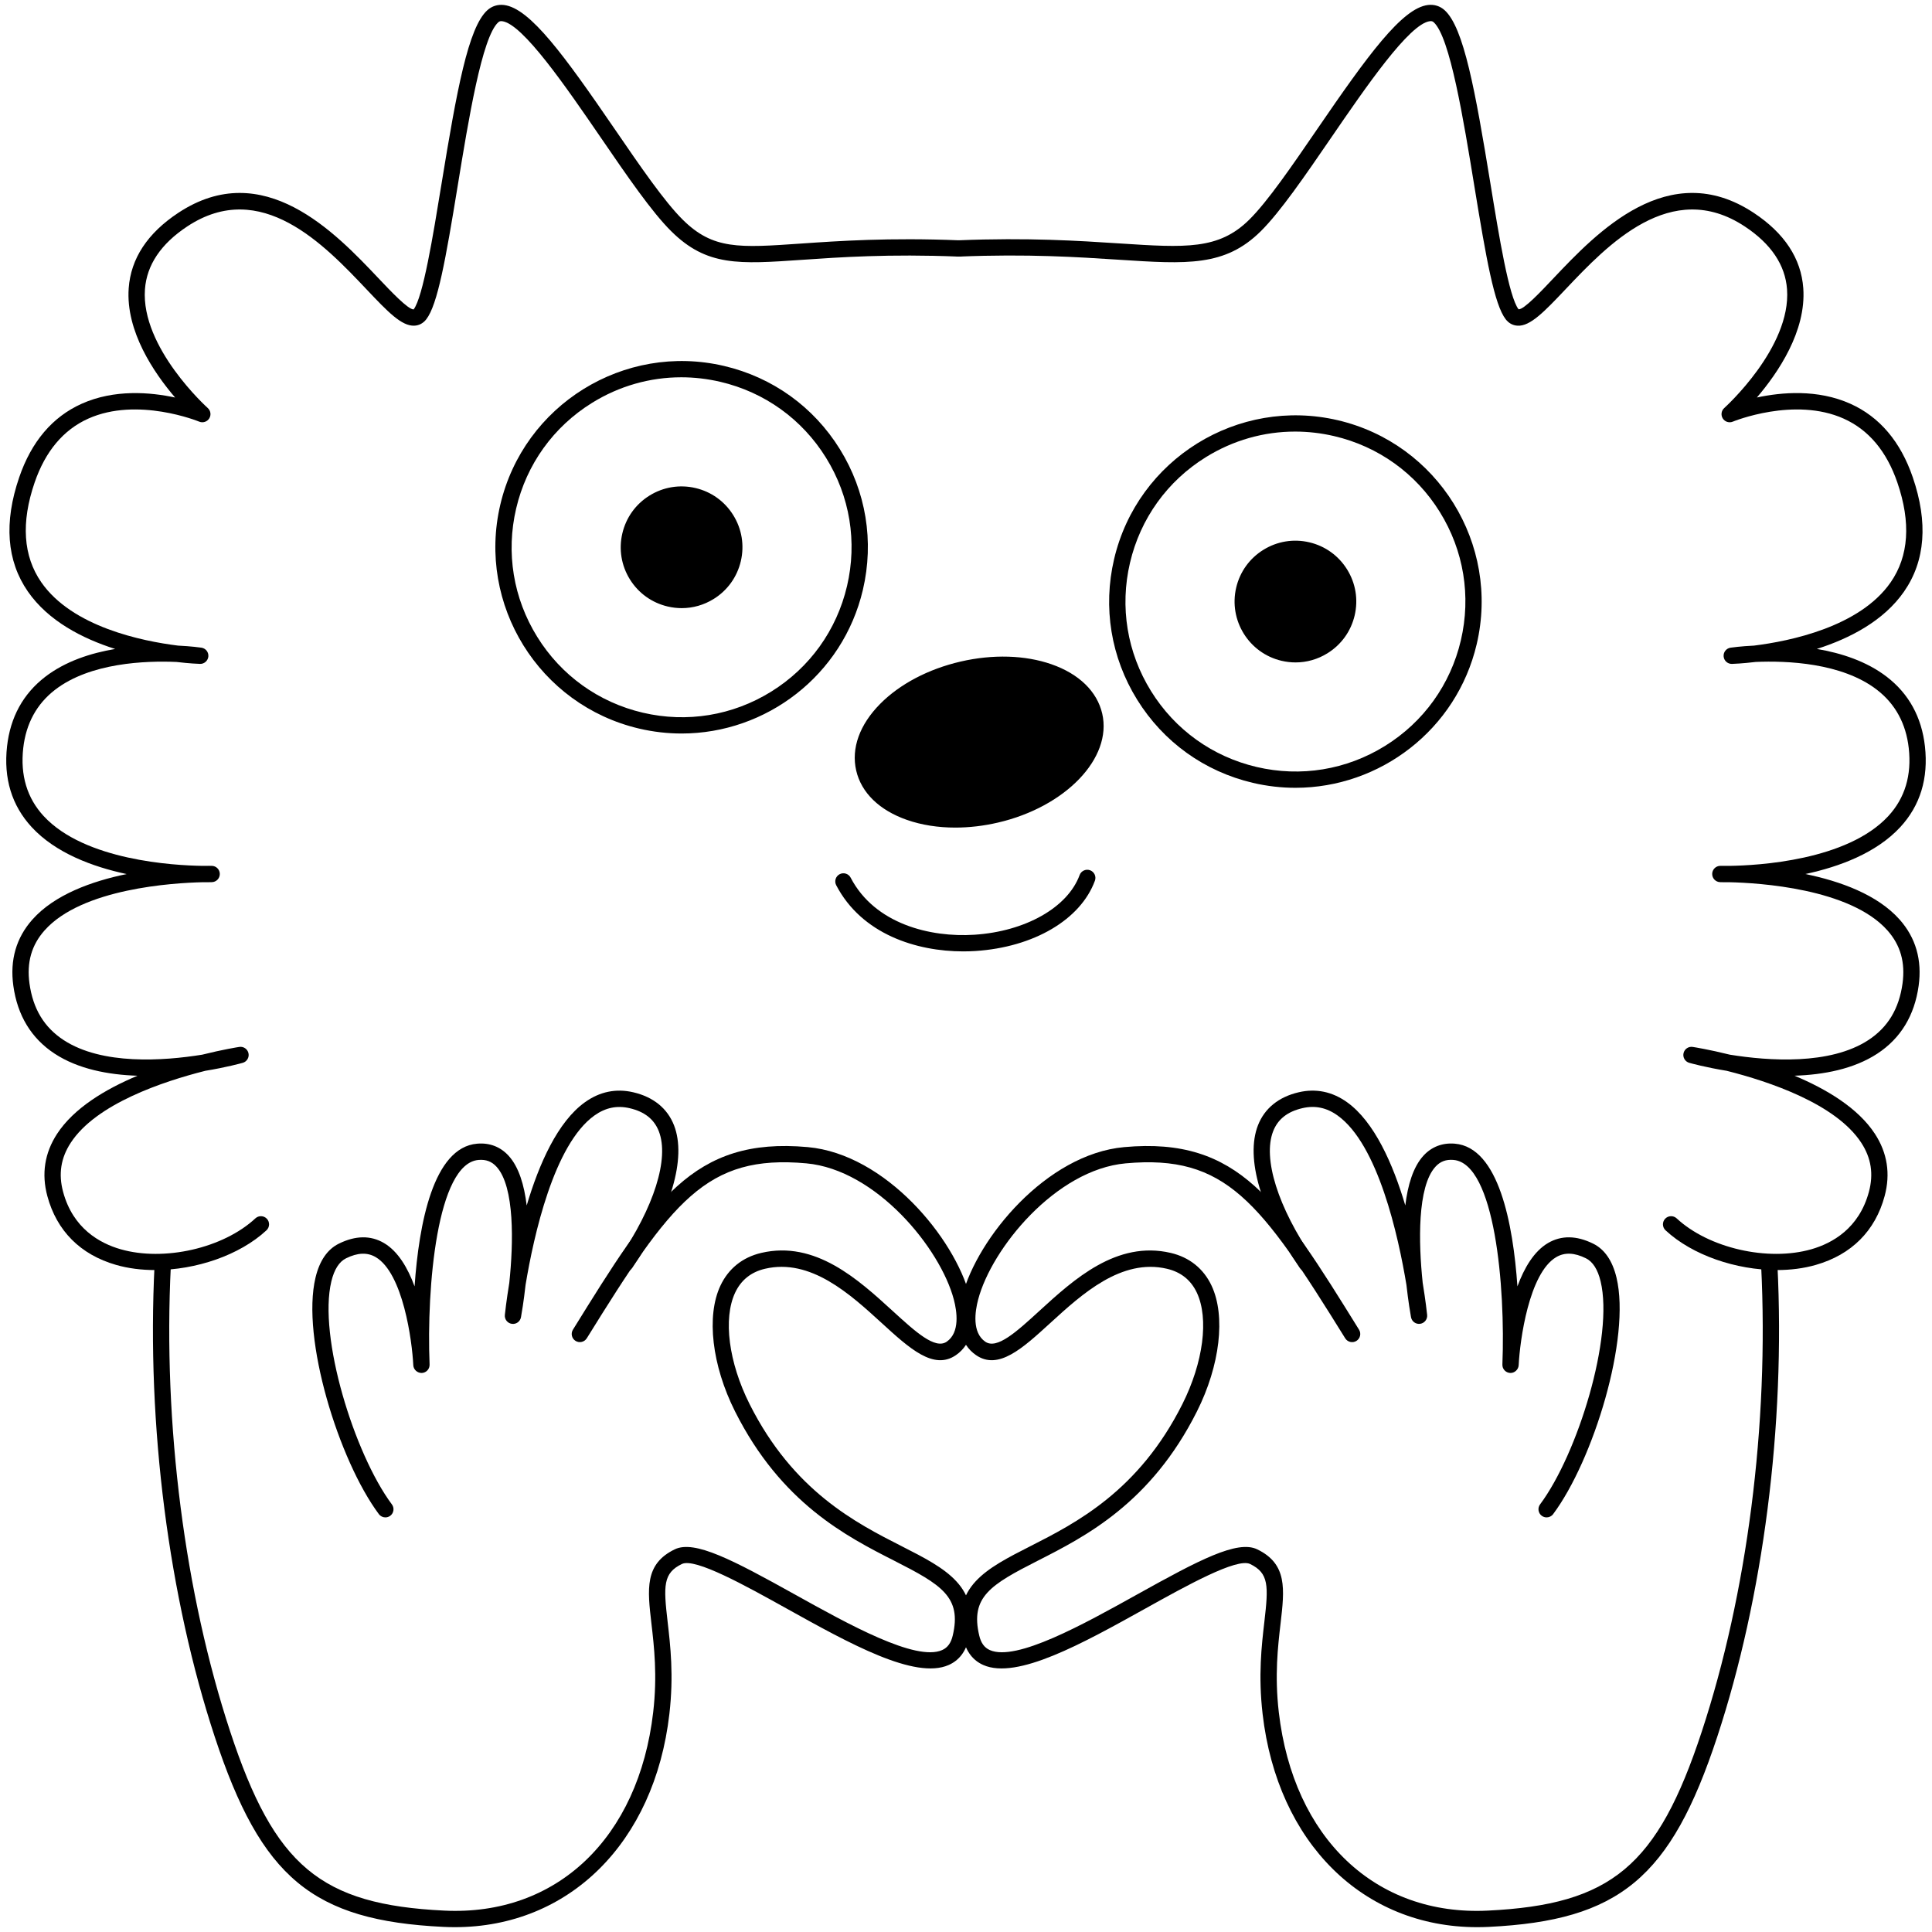 <?xml version="1.0" encoding="utf-8"?>
<!-- Generator: Adobe Illustrator 27.3.1, SVG Export Plug-In . SVG Version: 6.00 Build 0)  -->
<svg version="1.1" id="Layer_1" xmlns="http://www.w3.org/2000/svg" xmlns:xlink="http://www.w3.org/1999/xlink" x="0px" y="0px"
	 viewBox="0 0 200 200" enable-background="new 0 0 200 200" xml:space="preserve">
<g>
	<path d="M152.918,199.5c-11.81,0-20.669-8.725-22.213-22.064c-0.463-3.998-0.105-7.082,0.183-9.56
		c0.429-3.698,0.478-5.025-1.477-5.971c-1.366-0.667-6.626,2.265-10.853,4.617c-6.523,3.629-13.269,7.377-16.765,5.84
		c-1.064-0.47-1.759-1.366-2.065-2.666c-1.286-5.452,2.335-7.295,6.921-9.628c4.74-2.411,11.231-5.713,15.752-14.716
		c2.167-4.317,2.756-8.844,1.498-11.532c-0.611-1.305-1.65-2.138-3.089-2.476c-4.72-1.108-8.808,2.62-12.086,5.616
		c-2.885,2.637-5.375,4.913-7.688,3.321c-1.656-1.141-2.158-3.332-1.414-6.168c1.553-5.922,8.678-14.632,16.756-15.364
		c11.901-1.085,16.059,5.596,24.31,18.9c0.246,0.396,0.124,0.916-0.272,1.162s-0.916,0.123-1.162-0.272
		c-8.8-14.189-12.369-19.048-22.725-18.109c-7.237,0.656-13.882,8.796-15.275,14.112c-0.319,1.215-0.646,3.395,0.739,4.35
		c1.208,0.83,3.239-1.025,5.591-3.177c3.57-3.264,8.013-7.324,13.611-6.014c1.939,0.455,3.403,1.632,4.232,3.403
		c1.468,3.139,0.872,8.243-1.519,13.005c-4.769,9.498-11.546,12.946-16.495,15.464c-4.871,2.478-6.986,3.742-6.043,7.736
		c0.183,0.778,0.534,1.258,1.103,1.509c2.726,1.201,9.678-2.663,15.263-5.771c6.357-3.537,10.353-5.653,12.409-4.661
		c3.134,1.516,2.834,4.104,2.418,7.685c-0.278,2.391-0.623,5.368-0.183,9.171c1.511,13.044,10.018,21.117,21.636,20.544
		c12.802-0.621,17.564-4.603,22.151-18.529c4.677-14.2,6.974-31.761,6.144-48.26c-0.023-0.465,0.335-0.861,0.801-0.885
		c0.461-0.028,0.861,0.335,0.885,0.801c0.84,16.695-1.487,34.485-6.226,48.871c-4.815,14.616-10.126,19.031-23.673,19.688
		C153.702,199.49,153.309,199.5,152.918,199.5z"/>
	<path d="M160.105,157.08c-0.176,0-0.352-0.054-0.504-0.167c-0.373-0.279-0.451-0.807-0.172-1.181
		c3.9-5.234,7.639-17.369,6.266-23.085c-0.296-1.234-0.807-2.037-1.52-2.389c-1.198-0.593-2.203-0.631-3.071-0.123
		c-2.827,1.662-3.767,8.641-3.891,11.19c-0.023,0.465-0.45,0.831-0.88,0.803c-0.465-0.021-0.825-0.413-0.806-0.877
		c0.321-7.994-0.77-20.812-5.062-21.176c-0.781-0.066-1.373,0.159-1.871,0.707c-1.883,2.069-1.754,7.872-1.319,12.004
		c0.306,1.867,0.443,3.146,0.462,3.331c0.046,0.451-0.272,0.858-0.721,0.922c-0.452,0.065-0.868-0.24-0.949-0.686
		c-0.069-0.382-0.287-1.647-0.473-3.338c-0.841-5.07-2.931-14.544-7.133-17.543c-1.137-0.813-2.326-1.059-3.633-0.757
		c-1.554,0.361-2.546,1.144-3.033,2.394c-1.094,2.816,0.497,7.872,4.153,13.196c0.264,0.384,0.166,0.91-0.218,1.173
		c-0.383,0.265-0.91,0.166-1.173-0.218c-4.028-5.865-5.649-11.384-4.335-14.763c0.684-1.76,2.145-2.945,4.225-3.427
		c1.778-0.413,3.461-0.067,4.995,1.028c2.822,2.015,4.752,6.373,6.035,10.688c0.252-2.092,0.808-3.974,1.869-5.14
		c0.845-0.929,1.977-1.366,3.262-1.253c4.545,0.384,6.027,8.303,6.476,14.771c0.7-1.904,1.711-3.629,3.164-4.484
		c1.379-0.81,2.95-0.789,4.677,0.063c1.183,0.584,1.994,1.764,2.413,3.507c1.508,6.28-2.41,18.925-6.555,24.488
		C160.617,156.963,160.363,157.08,160.105,157.08z"/>
	<g>
		<path d="M134.103,81.553c-1.453,0-2.926-0.166-4.401-0.511c-5.013-1.175-9.268-4.232-11.983-8.608
			c-2.714-4.376-3.562-9.547-2.387-14.56c2.425-10.35,12.818-16.794,23.168-14.37c10.349,2.426,16.795,12.819,14.37,23.168
			C150.791,75.548,142.85,81.553,134.103,81.553z M134.069,44.677c-3.237,0-6.418,0.899-9.238,2.648
			c-3.993,2.476-6.782,6.359-7.854,10.934c-1.072,4.574-0.299,9.293,2.178,13.285c2.476,3.993,6.359,6.782,10.934,7.854
			c4.571,1.071,9.292,0.298,13.285-2.178s6.782-6.359,7.854-10.934c1.072-4.574,0.299-9.293-2.178-13.285
			c-2.476-3.993-6.359-6.782-10.934-7.854C136.773,44.833,135.415,44.677,134.069,44.677z"/>
		<g>
			<circle cx="134.102" cy="62.273" r="5.455"/>
			<path d="M134.114,68.574c-0.482,0-0.968-0.056-1.45-0.169c-3.381-0.792-5.487-4.188-4.695-7.57
				c0.384-1.638,1.383-3.029,2.813-3.916c1.43-0.886,3.118-1.164,4.757-0.78c1.637,0.384,3.029,1.383,3.915,2.813
				c0.887,1.43,1.164,3.12,0.78,4.757s-1.383,3.028-2.813,3.915C136.412,68.252,135.273,68.574,134.114,68.574z M134.093,57.66
				c-0.849,0-1.683,0.236-2.422,0.694c-1.047,0.649-1.778,1.667-2.059,2.866c-0.58,2.476,0.962,4.961,3.437,5.542
				c1.198,0.281,2.437,0.078,3.483-0.571c1.047-0.649,1.778-1.667,2.059-2.866s0.078-2.436-0.57-3.483
				c-0.649-1.047-1.668-1.778-2.867-2.059C134.802,57.701,134.446,57.66,134.093,57.66z"/>
		</g>
	</g>
	<g>
		<path d="M70.559,75.933c-1.452,0-2.926-0.166-4.4-0.511c-10.349-2.426-16.796-12.819-14.37-23.168
			c2.425-10.35,12.817-16.797,23.168-14.37c5.014,1.175,9.269,4.232,11.983,8.608c2.714,4.376,3.562,9.547,2.387,14.56
			C87.247,69.928,79.306,75.933,70.559,75.933z M70.525,39.057c-3.237,0-6.419,0.899-9.238,2.648
			c-3.993,2.476-6.782,6.359-7.854,10.934s-0.299,9.293,2.178,13.285c2.476,3.993,6.359,6.782,10.934,7.854
			c4.575,1.07,9.293,0.298,13.285-2.178c3.993-2.476,6.782-6.359,7.854-10.934c1.072-4.574,0.299-9.293-2.178-13.285
			c-2.476-3.993-6.359-6.782-10.934-7.854C73.228,39.213,71.872,39.057,70.525,39.057z"/>
		<g>
			<circle cx="70.558" cy="56.653" r="5.455"/>
			<path d="M70.571,62.954c-0.483,0-0.968-0.056-1.45-0.169c-1.638-0.384-3.029-1.383-3.916-2.812
				c-0.887-1.43-1.164-3.12-0.78-4.757c0.384-1.638,1.383-3.029,2.813-3.916c1.43-0.886,3.12-1.163,4.757-0.78
				c1.638,0.384,3.029,1.383,3.915,2.813c0.887,1.43,1.164,3.119,0.78,4.757s-1.383,3.029-2.812,3.915
				C72.869,62.632,71.73,62.954,70.571,62.954z M70.549,52.04c-0.848,0-1.682,0.236-2.421,0.694
				c-1.047,0.649-1.778,1.667-2.059,2.866l0,0c-0.281,1.199-0.079,2.436,0.571,3.483c0.649,1.047,1.667,1.778,2.866,2.059
				c1.199,0.281,2.436,0.079,3.483-0.571c1.047-0.649,1.778-1.667,2.059-2.866s0.079-2.436-0.571-3.483
				c-0.649-1.047-1.667-1.778-2.866-2.059C71.258,52.081,70.902,52.04,70.549,52.04z M65.247,55.408h0.008H65.247z"/>
		</g>
	</g>
	<g>
		<ellipse transform="matrix(0.974 -0.226 0.226 0.974 -14.712 24.837)" cx="101.375" cy="76.823" rx="12.228" ry="7.712"/>
		<path d="M98.891,85.672c-1.782,0-3.483-0.265-4.994-0.792c-2.862-0.997-4.731-2.813-5.263-5.112l0,0
			c-0.532-2.3,0.349-4.752,2.482-6.905c2.032-2.052,4.988-3.606,8.323-4.378c3.336-0.772,6.674-0.672,9.4,0.276
			c2.861,0.997,4.73,2.813,5.263,5.112c1.063,4.596-3.783,9.658-10.805,11.283C101.811,85.501,100.324,85.672,98.891,85.672z
			 M103.849,69.658c-1.305,0-2.664,0.157-4.029,0.473c-3.029,0.701-5.694,2.094-7.505,3.922c-1.71,1.726-2.434,3.621-2.036,5.336
			l0,0c0.396,1.715,1.879,3.099,4.174,3.899c2.43,0.847,5.435,0.927,8.464,0.226c6.115-1.415,10.394-5.568,9.54-9.258
			c-0.396-1.715-1.879-3.099-4.173-3.899C106.949,69.892,105.439,69.658,103.849,69.658z"/>
	</g>
	<path d="M99.713,98.488c-4.841,0-10.504-1.777-13.151-6.853c-0.215-0.413-0.055-0.923,0.358-1.138
		c0.412-0.216,0.923-0.055,1.138,0.358c2.506,4.805,8.256,6.205,12.804,5.909c5.288-0.342,9.667-2.823,10.898-6.175
		c0.161-0.437,0.644-0.66,1.083-0.501c0.438,0.161,0.662,0.646,0.501,1.083c-1.479,4.031-6.336,6.887-12.373,7.277
		C100.56,98.474,100.14,98.488,99.713,98.488z"/>
	<path d="M183.94,131.476c-4.211,0-8.745-1.532-11.524-4.116c-0.341-0.318-0.36-0.851-0.043-1.193
		c0.319-0.34,0.852-0.358,1.193-0.043c3.316,3.085,9.446,4.49,13.952,3.197c2.153-0.618,4.933-2.151,5.952-5.945
		c0.494-1.839,0.236-3.498-0.789-5.073c-2.628-4.037-9.559-6.351-13.929-7.452c-2.19-0.359-3.704-0.778-3.878-0.827
		c-0.429-0.121-0.691-0.556-0.596-0.992s0.511-0.724,0.954-0.654c0.187,0.029,1.709,0.272,3.842,0.802
		c4.02,0.649,10.362,1.091,14.339-1.511c2.017-1.32,3.174-3.235,3.536-5.855c0.301-2.179-0.21-3.978-1.563-5.5
		c-3.868-4.353-13.342-4.918-16.348-4.986c-0.555,0.005-0.897-0.005-0.976-0.008c-0.457-0.016-0.819-0.392-0.816-0.849
		s0.37-0.829,0.827-0.838c0.079-0.001,0.418-0.007,0.956,0.002c2.935-0.04,12.189-0.543,16.45-5.155
		c1.719-1.86,2.43-4.227,2.115-7.035c-0.285-2.542-1.394-4.574-3.296-6.04c-3.637-2.804-9.35-3.017-12.543-2.881
		c-1.391,0.167-2.323,0.199-2.459,0.203c-0.008,0-0.016,0-0.024,0c-0.437,0-0.803-0.333-0.841-0.771
		c-0.039-0.445,0.276-0.843,0.719-0.908c0.121-0.018,1.04-0.147,2.423-0.214c3.731-0.463,10.955-1.94,14.154-6.56
		c1.876-2.708,2.107-6.18,0.688-10.32c-1.106-3.23-2.972-5.455-5.545-6.613c-5.108-2.3-11.427,0.282-11.489,0.308
		c-0.38,0.158-0.82,0.019-1.039-0.33s-0.155-0.805,0.152-1.079c0.069-0.062,6.937-6.259,6.501-12.288
		c-0.182-2.521-1.655-4.712-4.377-6.51c-7.629-5.04-14.209,1.915-18.563,6.515c-2.18,2.303-3.654,3.839-4.955,3.758
		c-0.486-0.023-0.911-0.252-1.228-0.661c-1.177-1.516-2.012-6.221-3.247-13.788c-1.122-6.872-2.517-15.425-4.201-16.955
		c-0.096-0.087-0.195-0.141-0.394-0.118c-2.134,0.25-6.631,6.813-10.246,12.086c-2.701,3.942-5.253,7.666-7.273,9.664
		c-3.7,3.66-7.605,3.406-14.698,2.944c-4.194-0.273-9.413-0.614-16.515-0.325c-0.508,0.009-0.86-0.343-0.878-0.809
		c-0.019-0.466,0.343-0.858,0.808-0.877c7.192-0.293,12.459,0.05,16.693,0.326c6.815,0.443,10.239,0.666,13.401-2.459
		c1.905-1.884,4.413-5.544,7.067-9.418c5.161-7.533,8.747-12.494,11.442-12.808c0.651-0.075,1.248,0.113,1.723,0.545
		c1.974,1.792,3.155,8.263,4.734,17.932c0.897,5.502,1.916,11.739,2.914,13.025c0.548,0.047,2.323-1.848,3.624-3.223
		c4.455-4.705,11.911-12.58,20.718-6.763c3.184,2.103,4.911,4.729,5.132,7.802c0.319,4.45-2.617,8.76-4.804,11.316
		c2.56-0.551,6.286-0.877,9.679,0.647c3.02,1.356,5.193,3.916,6.458,7.609c1.603,4.678,1.3,8.659-0.9,11.832
		c-2.12,3.058-5.66,4.869-9.03,5.941c2.527,0.426,5.155,1.277,7.247,2.888c2.278,1.756,3.604,4.175,3.943,7.188
		c0.372,3.318-0.487,6.135-2.555,8.371c-2.47,2.671-6.284,4.097-9.821,4.854c3.605,0.743,7.457,2.129,9.751,4.708
		c1.678,1.887,2.342,4.193,1.975,6.853c-0.426,3.089-1.868,5.457-4.286,7.038c-2.429,1.588-5.543,2.18-8.565,2.278
		c3.328,1.395,6.588,3.352,8.325,6.02c1.285,1.972,1.623,4.137,1.006,6.434c-0.968,3.605-3.43,6.071-7.117,7.129
		C186.724,131.304,185.35,131.476,183.94,131.476z"/>
	<g>
		<path d="M47.082,199.5c-0.391,0-0.784-0.01-1.181-0.029c-13.549-0.657-18.858-5.072-23.673-19.688
			c-4.739-14.386-7.067-32.165-6.226-48.86c0.023-0.466,0.422-0.826,0.885-0.801c0.466,0.024,0.824,0.42,0.8,0.885
			c-0.83,16.499,1.466,34.049,6.144,48.249c4.588,13.926,9.35,17.909,22.152,18.529c11.636,0.574,20.126-7.5,21.636-20.544
			c0.44-3.802,0.095-6.779-0.183-9.17c-0.416-3.581-0.716-6.17,2.418-7.686c2.054-0.989,6.053,1.126,12.408,4.661
			c5.585,3.107,12.537,6.974,15.263,5.771c0.569-0.251,0.921-0.731,1.103-1.509c0.943-3.993-1.172-5.258-6.043-7.736
			c-4.949-2.518-11.725-5.966-16.495-15.464c-2.391-4.761-2.986-9.865-1.518-13.004c0.829-1.773,2.293-2.949,4.232-3.404
			c5.597-1.311,10.039,2.75,13.61,6.014c2.354,2.152,4.386,4.007,5.591,3.177c1.385-0.955,1.058-3.136,0.739-4.35
			c-1.394-5.315-8.038-13.456-15.276-14.112c-10.353-0.937-13.923,3.92-22.724,18.109c-0.246,0.395-0.766,0.516-1.162,0.272
			c-0.396-0.246-0.518-0.766-0.272-1.162c8.252-13.303,12.396-19.982,24.31-18.9c8.077,0.733,15.204,9.442,16.756,15.364
			c0.744,2.836,0.241,5.027-1.414,6.168c-2.312,1.595-4.804-0.684-7.688-3.321c-3.277-2.996-7.356-6.725-12.086-5.616
			c-1.438,0.337-2.477,1.17-3.088,2.476c-1.258,2.689-0.67,7.216,1.497,11.531c4.521,9.004,11.013,12.306,15.753,14.717
			c4.585,2.333,8.206,4.176,6.921,9.628c-0.307,1.3-1.001,2.196-2.065,2.666c-3.498,1.539-10.242-2.212-16.765-5.84
			c-4.227-2.352-9.489-5.282-10.853-4.617c-1.956,0.946-1.907,2.273-1.477,5.971c0.288,2.479,0.646,5.563,0.183,9.56
			C67.751,190.775,58.892,199.499,47.082,199.5z"/>
		<path d="M39.895,157.08c-0.258,0-0.512-0.117-0.677-0.34c-4.146-5.563-8.063-18.208-6.555-24.488
			c0.418-1.744,1.23-2.924,2.413-3.508c1.726-0.853,3.3-0.874,4.676-0.063c1.453,0.855,2.464,2.579,3.165,4.485
			c0.449-6.467,1.93-14.388,6.475-14.772c1.29-0.114,2.417,0.324,3.262,1.253c1.061,1.166,1.616,3.048,1.869,5.141
			c1.282-4.314,3.212-8.673,6.034-10.688c1.534-1.096,3.215-1.441,4.994-1.028c2.08,0.482,3.542,1.667,4.226,3.428
			c1.313,3.379-0.307,8.898-4.336,14.763c-0.264,0.384-0.789,0.483-1.173,0.218c-0.384-0.264-0.482-0.789-0.218-1.173
			c3.656-5.324,5.248-10.379,4.153-13.195c-0.486-1.251-1.478-2.035-3.033-2.395c-1.306-0.302-2.495-0.054-3.633,0.757
			c-4.202,2.999-6.292,12.475-7.132,17.545c-0.186,1.691-0.404,2.954-0.473,3.337c-0.081,0.446-0.494,0.752-0.949,0.686
			c-0.449-0.063-0.767-0.471-0.721-0.922c0.019-0.185,0.155-1.457,0.46-3.318c0.435-4.134,0.565-9.948-1.318-12.018
			c-0.499-0.548-1.09-0.775-1.871-0.707c-4.293,0.363-5.383,13.181-5.062,21.176c0.019,0.464-0.342,0.856-0.806,0.877
			c-0.453,0.008-0.857-0.338-0.881-0.803c-0.124-2.549-1.065-9.528-3.891-11.19c-0.868-0.508-1.872-0.47-3.072,0.123
			c-0.712,0.352-1.223,1.156-1.52,2.389c-1.373,5.717,2.367,17.851,6.267,23.085c0.279,0.374,0.201,0.902-0.172,1.181
			C40.247,157.026,40.07,157.08,39.895,157.08z"/>
		<path d="M16.06,131.476c-1.41,0-2.784-0.171-4.043-0.533c-3.687-1.058-6.148-3.524-7.117-7.129
			c-0.617-2.298-0.279-4.462,1.006-6.434c1.737-2.668,4.996-4.625,8.324-6.02c-3.022-0.098-6.135-0.689-8.564-2.278
			c-2.417-1.581-3.86-3.949-4.286-7.038c-0.368-2.661,0.297-4.966,1.975-6.853c2.293-2.579,6.146-3.965,9.751-4.708
			c-3.539-0.758-7.352-2.183-9.821-4.854c-2.068-2.237-2.928-5.053-2.555-8.371c0.339-3.013,1.665-5.432,3.943-7.188
			c2.091-1.612,4.72-2.463,7.247-2.889c-3.37-1.072-6.911-2.883-9.031-5.941C0.69,58.067,0.387,54.086,1.99,49.408
			c1.265-3.692,3.438-6.252,6.458-7.609c3.392-1.524,7.119-1.2,9.679-0.647c-2.188-2.555-5.124-6.866-4.804-11.316
			c0.22-3.073,1.947-5.698,5.131-7.802c8.807-5.819,16.264,2.057,20.719,6.763c1.293,1.366,3.06,3.233,3.637,3.233
			c0.003,0,0.007,0,0.011,0c0.975-1.296,1.993-7.533,2.891-13.036c1.578-9.669,2.76-16.14,4.733-17.932
			c0.477-0.433,1.074-0.62,1.724-0.545c2.696,0.315,6.281,5.276,11.442,12.809c2.654,3.874,5.162,7.533,7.067,9.417
			c3.136,3.102,5.806,2.916,12.255,2.469c3.838-0.266,9.094-0.63,16.368-0.336c0.466,0.019,0.827,0.412,0.808,0.877
			c-0.019,0.466-0.392,0.818-0.878,0.809c-7.179-0.291-12.383,0.07-16.181,0.333c-6.578,0.456-9.88,0.686-13.559-2.953
			c-2.019-1.997-4.571-5.721-7.272-9.663C58.603,9.005,54.105,2.442,51.971,2.192c-0.191-0.02-0.297,0.031-0.393,0.118
			c-1.684,1.529-3.08,10.082-4.202,16.954c-1.235,7.568-2.07,12.273-3.247,13.789c-0.317,0.409-0.742,0.637-1.227,0.661
			c-1.328,0.066-2.776-1.455-4.956-3.758c-4.354-4.6-10.936-11.554-18.563-6.515c-2.722,1.799-4.195,3.989-4.378,6.51
			c-0.436,6.029,6.432,12.226,6.502,12.288c0.307,0.274,0.372,0.73,0.152,1.079c-0.219,0.349-0.659,0.487-1.039,0.33
			c-0.064-0.026-6.383-2.608-11.491-0.308c-2.573,1.159-4.438,3.383-5.545,6.613c-1.419,4.141-1.187,7.613,0.688,10.32
			c3.2,4.62,10.424,6.097,14.155,6.56c1.384,0.067,2.301,0.196,2.423,0.214c0.443,0.065,0.757,0.463,0.719,0.908
			c-0.039,0.445-0.431,0.789-0.864,0.77c-0.136-0.004-1.059-0.035-2.438-0.2c-3.196-0.138-8.929,0.073-12.568,2.882
			c-1.9,1.466-3.007,3.497-3.293,6.037c-0.316,2.808,0.396,5.175,2.115,7.035c4.261,4.611,13.516,5.115,16.451,5.155
			c0.537-0.009,0.877-0.003,0.956-0.002c0.457,0.009,0.824,0.381,0.827,0.838s-0.358,0.834-0.815,0.849
			c-0.079,0.002-0.426,0.013-0.976,0.008c-3.007,0.068-12.479,0.633-16.348,4.986c-1.353,1.522-1.864,3.321-1.563,5.5
			c0.362,2.619,1.518,4.535,3.536,5.855c3.975,2.602,10.32,2.16,14.339,1.512c2.132-0.531,3.655-0.774,3.842-0.803
			c0.441-0.069,0.859,0.218,0.954,0.654c0.095,0.436-0.166,0.871-0.595,0.992c-0.174,0.049-1.687,0.468-3.877,0.827
			c-4.371,1.101-11.303,3.416-13.931,7.453c-1.026,1.575-1.284,3.235-0.789,5.073c1.019,3.794,3.8,5.328,5.953,5.945
			c4.506,1.294,10.635-0.11,13.952-3.197c0.341-0.316,0.876-0.297,1.192,0.043c0.318,0.342,0.298,0.875-0.043,1.193
			C24.806,129.944,20.271,131.476,16.06,131.476z"/>
	</g>
</g>
</svg>
